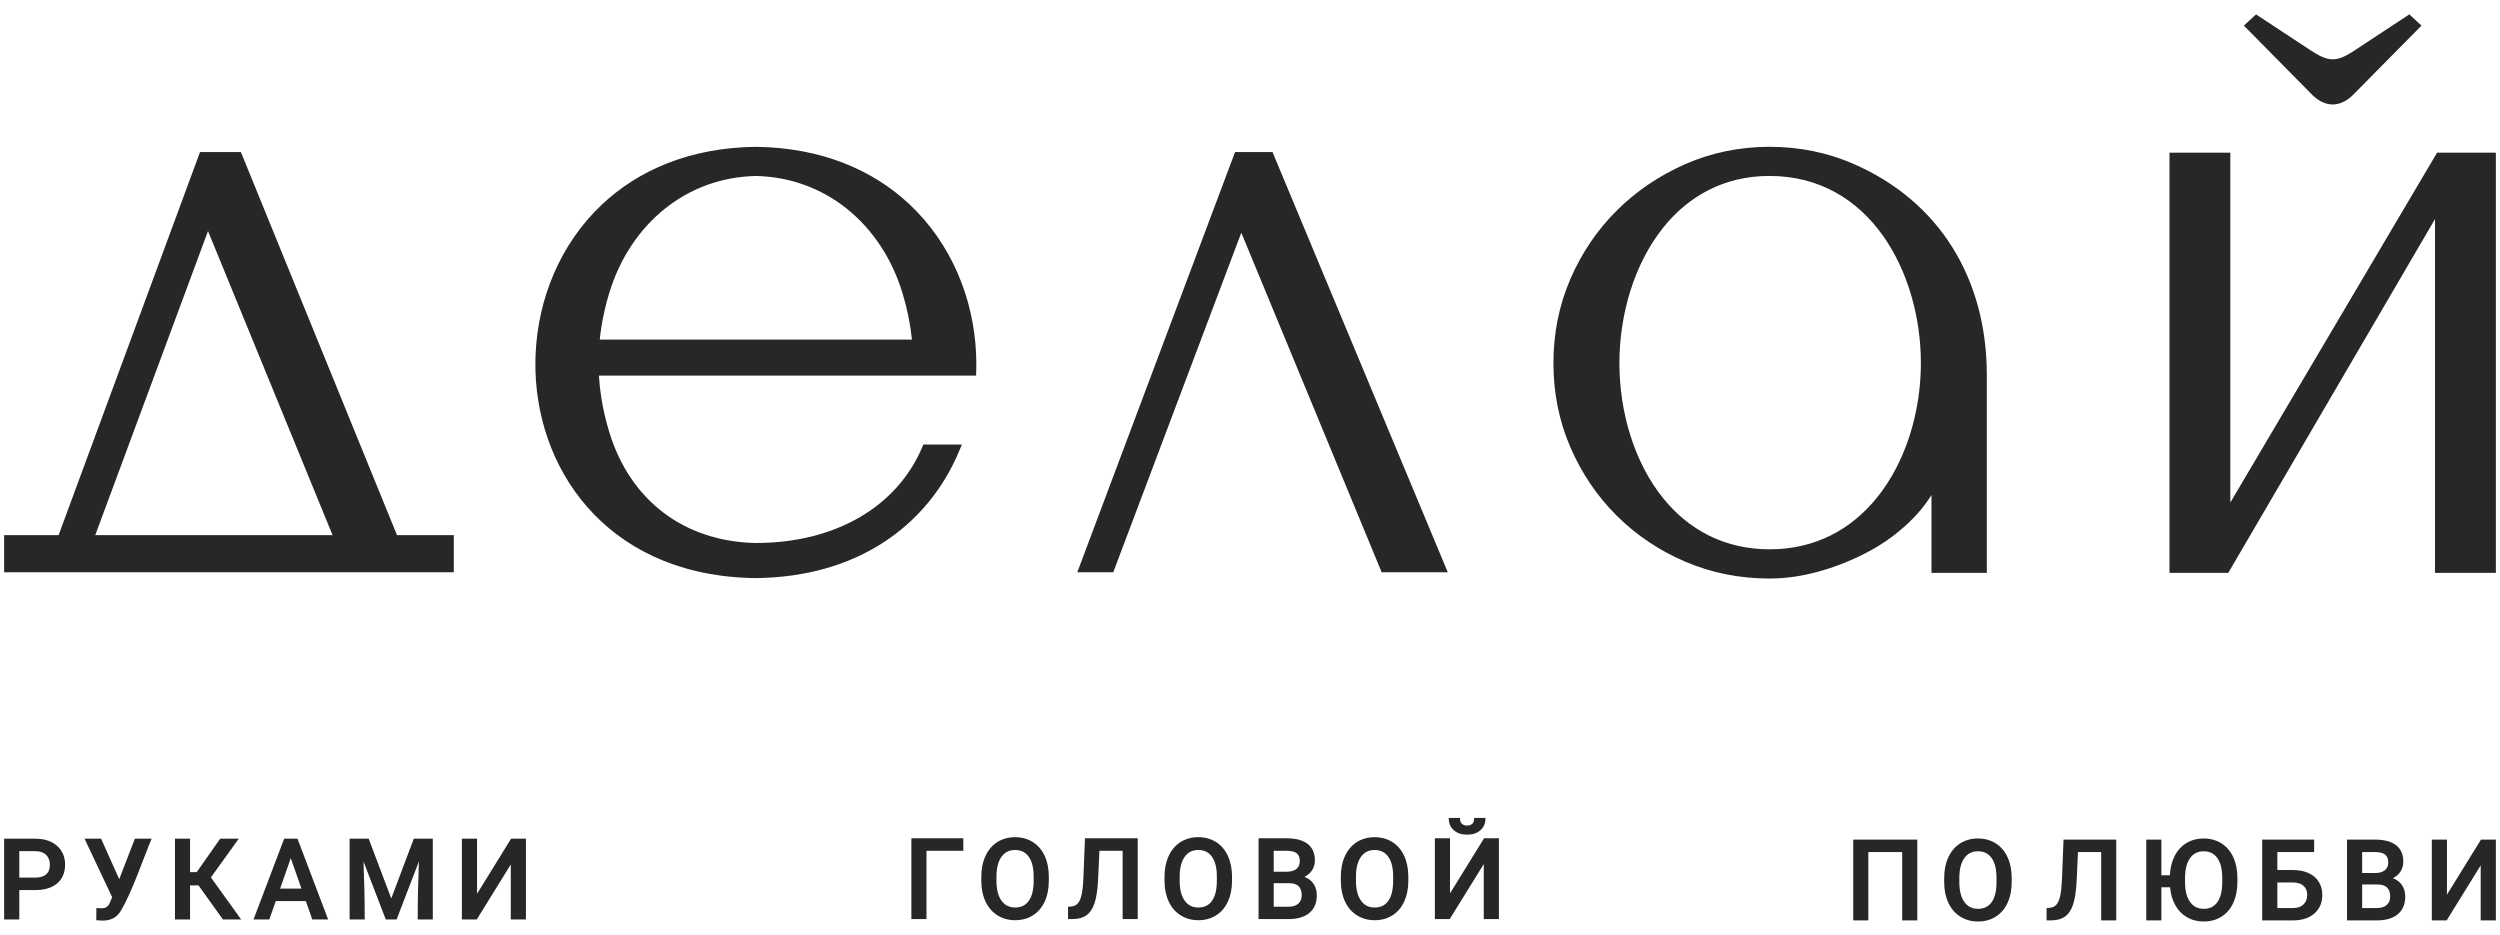<?xml version="1.0" encoding="UTF-8"?> <svg xmlns="http://www.w3.org/2000/svg" width="123" height="46" viewBox="0 0 123 46" fill="none"> <path d="M113.673 4.576L110.398 1.26L110.997 0.708L113.649 2.455C114.095 2.749 114.421 2.908 114.735 2.918C115.048 2.929 115.37 2.794 115.814 2.502L118.537 0.708L119.137 1.26L115.86 4.577C115.817 4.623 115.773 4.667 115.729 4.708C115.424 4.99 115.104 5.137 114.776 5.14C114.448 5.142 114.121 5.001 113.804 4.707C113.761 4.666 113.717 4.622 113.673 4.576ZM87.068 28.464C85.596 28.464 84.214 28.189 82.923 27.637C82.279 27.363 81.675 27.036 81.111 26.657C80.544 26.277 80.02 25.847 79.538 25.367C79.056 24.887 78.624 24.365 78.243 23.8C77.863 23.238 77.535 22.637 77.259 21.995C76.982 21.351 76.774 20.686 76.636 19.998C76.498 19.31 76.429 18.599 76.429 17.866C76.429 17.133 76.498 16.422 76.636 15.734C76.774 15.047 76.982 14.381 77.259 13.737C77.535 13.096 77.863 12.494 78.243 11.932C78.624 11.367 79.056 10.845 79.538 10.365C80.019 9.886 80.543 9.454 81.11 9.07C81.675 8.687 82.279 8.355 82.92 8.073C83.564 7.791 84.233 7.578 84.927 7.436C85.62 7.294 86.334 7.223 87.068 7.223C87.802 7.223 88.516 7.294 89.209 7.436C89.903 7.578 90.572 7.791 91.216 8.073C93.347 9.008 94.956 10.417 96.045 12.149C97.184 13.961 97.752 16.12 97.752 18.456V28.184H95.029V24.351C94.998 24.402 94.966 24.453 94.932 24.504C94.706 24.85 94.438 25.182 94.127 25.499C93.82 25.813 93.49 26.103 93.138 26.369C92.785 26.635 92.413 26.876 92.023 27.089C91.634 27.302 91.234 27.492 90.822 27.661C90.409 27.83 89.99 27.975 89.564 28.096C89.135 28.218 88.712 28.31 88.296 28.372C87.878 28.433 87.469 28.464 87.068 28.464ZM87.068 27.026C89.335 27.026 91.088 26.025 92.319 24.517C93.773 22.738 94.507 20.254 94.507 17.866V17.861H94.507C94.507 15.64 93.879 13.33 92.628 11.577C91.39 9.843 89.535 8.657 87.066 8.657H87.062V8.656C84.805 8.657 83.068 9.664 81.849 11.174C80.398 12.972 79.675 15.482 79.675 17.866C79.675 20.257 80.394 22.747 81.84 24.528C83.059 26.029 84.8 27.026 87.068 27.026ZM45.021 18.478H29.467C29.487 18.831 29.525 19.186 29.58 19.541C29.668 20.109 29.801 20.683 29.978 21.263C30.486 22.93 31.405 24.287 32.653 25.23C33.873 26.152 35.411 26.68 37.188 26.716V26.715C39.136 26.715 40.868 26.274 42.27 25.465C43.671 24.657 44.743 23.482 45.369 22.014L45.43 21.871L47.325 21.871L47.19 22.195C46.424 24.027 45.135 25.649 43.318 26.782C41.696 27.794 39.654 28.415 37.19 28.443H37.186C37.037 28.442 36.893 28.438 36.755 28.432C33.24 28.291 30.622 26.921 28.889 24.94C27.156 22.959 26.311 20.37 26.341 17.785C26.343 17.67 26.345 17.559 26.35 17.452C26.461 14.715 27.553 12.01 29.61 10.069C31.407 8.374 33.936 7.263 37.185 7.224H37.191C40.43 7.263 42.954 8.368 44.749 10.054C46.805 11.985 47.903 14.678 48.024 17.406C48.03 17.542 48.034 17.682 48.035 17.825C48.036 17.968 48.034 18.11 48.03 18.25L48.023 18.478L45.021 18.478ZM29.508 16.71H44.868C44.79 15.944 44.633 15.175 44.398 14.404C43.883 12.715 42.925 11.272 41.645 10.254C40.42 9.28 38.898 8.695 37.188 8.658C35.477 8.695 33.956 9.28 32.731 10.254C31.451 11.272 30.493 12.715 29.978 14.404C29.802 14.981 29.67 15.558 29.581 16.137C29.552 16.328 29.527 16.519 29.508 16.71ZM10.004 7.483L11.853 7.483L19.533 26.33H22.327V28.156H0.204L0.204 26.33H2.882L9.84 7.483H10.004ZM4.686 26.33H16.363L10.234 11.368L4.686 26.33ZM60.926 7.483H62.608C65.482 14.374 68.356 21.265 71.231 28.156H67.978L61.072 11.448L54.772 28.156H53.003C55.589 21.265 58.176 14.374 60.764 7.483H60.926ZM109.732 7.746V24.725L119.904 7.512H122.796V28.185H119.802V10.779L109.631 28.185H106.739V7.512H109.732V7.746Z" fill="#272727"></path> <path d="M0.95 43.792V45.239H0.204L0.204 41.264H1.738C1.961 41.264 2.161 41.293 2.339 41.351C2.517 41.409 2.672 41.497 2.804 41.614C2.937 41.731 3.036 41.867 3.103 42.022C3.169 42.177 3.202 42.351 3.202 42.542C3.202 42.739 3.17 42.913 3.105 43.067C3.04 43.221 2.942 43.353 2.812 43.463C2.683 43.573 2.527 43.655 2.346 43.71C2.165 43.764 1.96 43.792 1.73 43.792H0.95ZM0.95 43.178H1.738C1.973 43.178 2.151 43.124 2.273 43.016C2.333 42.962 2.379 42.897 2.409 42.819C2.439 42.741 2.454 42.65 2.454 42.547C2.454 42.445 2.439 42.354 2.408 42.273C2.377 42.193 2.331 42.122 2.27 42.062C2.208 42.003 2.135 41.957 2.05 41.926C1.965 41.895 1.867 41.879 1.757 41.877H0.95L0.95 43.178ZM5.866 43.257L6.635 41.264H7.461C7.026 42.294 6.5 43.886 5.95 44.8C5.857 44.964 5.735 45.088 5.584 45.17C5.434 45.252 5.255 45.294 5.049 45.294C4.945 45.289 4.84 45.282 4.736 45.275L4.742 44.669L4.779 44.676C4.799 44.679 4.828 44.682 4.865 44.684C4.902 44.685 4.948 44.686 5.003 44.686C5.094 44.686 5.171 44.667 5.235 44.629C5.297 44.591 5.347 44.534 5.384 44.459L5.518 44.143L4.16 41.264H4.974L5.866 43.257ZM9.767 43.561H9.351V45.239H8.608V41.264H9.351V42.909H9.679L10.833 41.264H11.747L10.376 43.168L11.866 45.239H10.968L9.767 43.561ZM15.045 44.331H13.569L13.25 45.239H12.473C12.974 43.914 13.475 42.587 13.98 41.264H14.636C15.137 42.589 15.642 43.914 16.145 45.239H15.366L15.045 44.331ZM13.782 43.718H14.831L14.306 42.221L13.782 43.718ZM18.147 41.284L19.25 44.205L20.359 41.264H21.294V45.239H20.551C20.551 44.257 20.573 43.366 20.611 42.382L19.512 45.239H18.98L17.884 42.385C17.923 43.367 17.944 44.258 17.944 45.239H17.201V41.264H18.14L18.147 41.284ZM25.162 41.264H25.876V45.239H25.131V42.532L23.456 45.239H22.725V41.264H23.471V43.973L25.145 41.264H25.162Z" fill="#272727"></path> <path d="M47.364 41.858H45.583V45.219H44.84V41.244H47.396V41.858H47.364ZM51.602 43.334C51.602 43.527 51.585 43.709 51.551 43.879C51.518 44.05 51.467 44.209 51.399 44.356C51.331 44.504 51.249 44.635 51.152 44.748C51.055 44.861 50.943 44.957 50.816 45.037C50.69 45.116 50.554 45.175 50.409 45.215C50.264 45.255 50.11 45.274 49.946 45.274C49.785 45.274 49.631 45.255 49.486 45.215C49.342 45.175 49.206 45.116 49.079 45.037C48.952 44.958 48.839 44.862 48.741 44.749C48.642 44.636 48.559 44.507 48.49 44.361C48.421 44.216 48.369 44.059 48.334 43.891C48.299 43.723 48.282 43.545 48.281 43.356V43.135C48.281 42.942 48.298 42.76 48.332 42.59C48.366 42.419 48.418 42.26 48.487 42.111C48.556 41.962 48.639 41.831 48.737 41.717C48.834 41.603 48.947 41.506 49.073 41.427C49.199 41.348 49.335 41.288 49.479 41.249C49.624 41.209 49.778 41.189 49.941 41.189C50.104 41.189 50.258 41.209 50.402 41.248C50.547 41.287 50.682 41.346 50.808 41.424C50.934 41.502 51.047 41.598 51.144 41.711C51.242 41.823 51.325 41.952 51.393 42.099C51.462 42.245 51.514 42.404 51.548 42.574C51.583 42.743 51.601 42.924 51.602 43.116L51.602 43.334ZM50.856 43.13C50.856 42.916 50.835 42.727 50.795 42.563C50.755 42.401 50.695 42.264 50.615 42.152C50.536 42.041 50.44 41.958 50.328 41.903C50.216 41.847 50.087 41.819 49.941 41.819C49.798 41.819 49.671 41.847 49.56 41.902C49.45 41.957 49.355 42.04 49.275 42.151C49.194 42.262 49.133 42.398 49.091 42.557C49.05 42.717 49.028 42.901 49.026 43.108V43.334C49.026 43.546 49.047 43.734 49.088 43.898C49.129 44.06 49.19 44.198 49.272 44.311C49.353 44.425 49.45 44.509 49.562 44.566C49.674 44.622 49.802 44.65 49.946 44.65C50.092 44.65 50.221 44.623 50.333 44.568C50.444 44.513 50.539 44.43 50.617 44.32C50.697 44.208 50.756 44.071 50.796 43.907C50.836 43.743 50.856 43.551 50.856 43.334V43.13ZM55.976 41.276V45.219H55.233V41.858H54.092L54.023 43.339C54.01 43.576 53.988 43.787 53.959 43.972C53.93 44.157 53.892 44.316 53.847 44.448C53.802 44.581 53.747 44.695 53.681 44.792C53.614 44.891 53.537 44.971 53.449 45.034C53.361 45.096 53.259 45.143 53.142 45.173C53.026 45.204 52.895 45.219 52.751 45.219H52.547V44.614L52.683 44.603C52.758 44.597 52.824 44.581 52.88 44.555C52.937 44.53 52.986 44.495 53.025 44.451C53.066 44.406 53.102 44.348 53.133 44.279C53.164 44.21 53.191 44.128 53.212 44.034C53.234 43.938 53.253 43.819 53.268 43.679C53.284 43.538 53.296 43.375 53.304 43.189L53.381 41.244H55.976V41.276ZM60.616 43.334C60.616 43.527 60.599 43.709 60.565 43.879C60.531 44.05 60.48 44.209 60.413 44.356C60.345 44.504 60.262 44.635 60.166 44.748C60.069 44.861 59.957 44.957 59.83 45.037C59.704 45.116 59.568 45.175 59.423 45.215C59.278 45.255 59.123 45.274 58.96 45.274C58.798 45.274 58.645 45.255 58.5 45.215C58.356 45.175 58.22 45.116 58.093 45.037C57.965 44.958 57.852 44.862 57.754 44.749C57.656 44.636 57.572 44.507 57.504 44.361C57.435 44.216 57.383 44.059 57.348 43.891C57.313 43.723 57.295 43.545 57.294 43.356L57.294 43.135C57.294 42.942 57.311 42.76 57.346 42.59C57.38 42.419 57.432 42.26 57.501 42.111C57.57 41.962 57.653 41.831 57.751 41.717C57.848 41.603 57.961 41.506 58.087 41.427C58.213 41.348 58.349 41.288 58.493 41.249C58.638 41.209 58.792 41.189 58.955 41.189C59.118 41.189 59.271 41.209 59.416 41.248C59.56 41.287 59.696 41.346 59.822 41.424C59.948 41.502 60.06 41.598 60.158 41.711C60.255 41.823 60.338 41.952 60.407 42.099C60.476 42.245 60.527 42.404 60.562 42.574C60.597 42.743 60.615 42.924 60.616 43.116V43.334ZM59.869 43.13C59.869 42.916 59.849 42.727 59.809 42.563C59.769 42.401 59.709 42.264 59.628 42.152C59.55 42.041 59.454 41.958 59.342 41.903C59.23 41.847 59.101 41.819 58.955 41.819C58.812 41.819 58.685 41.847 58.574 41.902C58.464 41.957 58.369 42.04 58.289 42.151C58.208 42.262 58.147 42.398 58.105 42.557C58.063 42.717 58.041 42.901 58.04 43.108V43.334C58.04 43.546 58.06 43.734 58.102 43.898C58.143 44.06 58.204 44.198 58.286 44.311C58.367 44.425 58.463 44.509 58.575 44.566C58.687 44.622 58.816 44.65 58.96 44.65C59.106 44.65 59.235 44.623 59.347 44.568C59.458 44.513 59.553 44.43 59.631 44.32C59.71 44.208 59.77 44.071 59.809 43.907C59.849 43.743 59.869 43.551 59.869 43.334V43.13ZM61.921 45.188V41.244H63.299C63.523 41.244 63.722 41.267 63.893 41.312C64.066 41.357 64.213 41.426 64.332 41.517C64.452 41.608 64.542 41.723 64.602 41.86C64.662 41.996 64.692 42.154 64.692 42.333C64.692 42.426 64.68 42.514 64.655 42.598C64.63 42.681 64.592 42.761 64.541 42.835C64.491 42.909 64.429 42.975 64.356 43.032C64.302 43.074 64.242 43.111 64.177 43.144C64.254 43.171 64.325 43.206 64.389 43.248C64.474 43.304 64.547 43.373 64.607 43.456C64.667 43.538 64.712 43.628 64.742 43.726C64.772 43.825 64.787 43.931 64.787 44.045C64.787 44.233 64.757 44.4 64.696 44.544C64.635 44.69 64.543 44.814 64.421 44.916C64.299 45.017 64.152 45.093 63.978 45.144C63.806 45.194 63.608 45.219 63.385 45.219H61.921V45.188ZM62.667 43.453V44.612H63.393C63.497 44.612 63.589 44.599 63.669 44.574C63.749 44.548 63.817 44.511 63.874 44.461C63.93 44.411 63.973 44.352 64.001 44.283C64.03 44.214 64.044 44.134 64.044 44.044C64.044 43.85 63.995 43.704 63.897 43.606C63.799 43.509 63.65 43.458 63.45 43.453L62.667 43.453ZM62.667 42.889H63.304C63.407 42.889 63.499 42.878 63.579 42.855C63.658 42.832 63.725 42.798 63.782 42.753C63.837 42.709 63.88 42.655 63.907 42.592C63.935 42.529 63.95 42.455 63.95 42.372C63.95 42.19 63.898 42.059 63.796 41.979C63.744 41.939 63.677 41.909 63.595 41.889C63.512 41.868 63.413 41.858 63.299 41.858H62.667V42.889ZM69.29 43.334C69.29 43.527 69.273 43.709 69.239 43.879C69.205 44.05 69.154 44.209 69.087 44.356C69.019 44.504 68.936 44.635 68.84 44.748C68.743 44.861 68.631 44.957 68.504 45.037C68.378 45.116 68.242 45.175 68.097 45.215C67.952 45.255 67.797 45.274 67.634 45.274C67.472 45.274 67.319 45.255 67.174 45.215C67.029 45.175 66.893 45.116 66.767 45.037C66.639 44.958 66.527 44.862 66.428 44.749C66.33 44.636 66.246 44.507 66.178 44.361C66.109 44.216 66.057 44.059 66.022 43.891C65.987 43.723 65.969 43.545 65.969 43.356L65.968 43.135C65.968 42.942 65.986 42.76 66.02 42.59C66.054 42.419 66.106 42.26 66.175 42.111C66.244 41.962 66.327 41.831 66.425 41.717C66.522 41.603 66.635 41.506 66.761 41.427C66.887 41.348 67.023 41.288 67.167 41.249C67.312 41.209 67.466 41.189 67.629 41.189C67.792 41.189 67.945 41.209 68.09 41.248C68.234 41.287 68.37 41.346 68.496 41.424C68.622 41.502 68.734 41.598 68.832 41.711C68.929 41.823 69.013 41.952 69.081 42.099C69.15 42.245 69.201 42.404 69.236 42.574C69.271 42.743 69.289 42.924 69.29 43.116V43.334ZM68.543 43.13C68.543 42.916 68.523 42.727 68.483 42.563C68.443 42.401 68.382 42.264 68.302 42.152C68.224 42.041 68.128 41.958 68.016 41.903C67.904 41.847 67.775 41.819 67.629 41.819C67.486 41.819 67.359 41.847 67.248 41.902C67.138 41.957 67.043 42.04 66.963 42.151C66.882 42.262 66.821 42.398 66.779 42.557C66.737 42.717 66.716 42.901 66.714 43.108V43.334C66.714 43.546 66.734 43.734 66.776 43.898C66.817 44.059 66.878 44.197 66.96 44.311C67.041 44.425 67.137 44.509 67.249 44.566C67.361 44.622 67.49 44.65 67.634 44.65C67.78 44.65 67.909 44.623 68.021 44.568C68.132 44.513 68.227 44.43 68.305 44.32C68.385 44.208 68.444 44.071 68.483 43.907C68.523 43.743 68.543 43.551 68.543 43.334V43.13ZM73.032 41.244H73.746V45.219H73.001V42.513L71.327 45.219H70.595V41.244H71.341V43.953L73.015 41.244H73.032ZM73.085 40.274C73.085 40.392 73.064 40.498 73.022 40.594C72.981 40.689 72.919 40.774 72.837 40.847C72.755 40.92 72.659 40.974 72.549 41.011C72.44 41.047 72.317 41.065 72.182 41.065C72.046 41.065 71.924 41.047 71.815 41.011C71.705 40.975 71.609 40.92 71.528 40.847C71.445 40.774 71.383 40.69 71.341 40.594C71.3 40.498 71.279 40.392 71.279 40.274V40.243H71.833V40.274C71.833 40.33 71.841 40.379 71.857 40.421C71.872 40.463 71.895 40.498 71.925 40.528C71.955 40.557 71.992 40.579 72.034 40.594C72.077 40.609 72.126 40.617 72.182 40.617C72.237 40.617 72.287 40.609 72.33 40.594C72.372 40.579 72.408 40.557 72.438 40.528C72.468 40.498 72.49 40.463 72.505 40.421C72.52 40.379 72.528 40.33 72.528 40.274V40.243H73.085V40.274Z" fill="#272727"></path> <path d="M94.3 45.283H93.588V41.922H91.922V45.283H91.18V41.308H94.331V45.283H94.3ZM98.975 43.398C98.975 43.591 98.958 43.773 98.924 43.943C98.891 44.114 98.84 44.273 98.772 44.42C98.704 44.568 98.622 44.699 98.525 44.812C98.428 44.925 98.316 45.022 98.19 45.101C98.064 45.18 97.928 45.239 97.782 45.279C97.637 45.319 97.483 45.338 97.319 45.338C97.158 45.338 97.004 45.318 96.859 45.279C96.715 45.239 96.579 45.18 96.452 45.101C96.325 45.022 96.212 44.926 96.114 44.813C96.016 44.7 95.932 44.571 95.863 44.425C95.794 44.28 95.742 44.123 95.707 43.955C95.672 43.787 95.655 43.609 95.654 43.42V43.199C95.654 43.006 95.671 42.824 95.705 42.654C95.739 42.483 95.791 42.324 95.86 42.175C95.929 42.026 96.012 41.895 96.11 41.781C96.208 41.667 96.32 41.57 96.447 41.491C96.572 41.412 96.708 41.352 96.853 41.313C96.997 41.273 97.151 41.253 97.314 41.253C97.477 41.253 97.631 41.273 97.775 41.312C97.92 41.351 98.055 41.41 98.181 41.488C98.308 41.566 98.42 41.662 98.517 41.775C98.614 41.887 98.698 42.016 98.766 42.163C98.835 42.309 98.887 42.468 98.921 42.638C98.956 42.807 98.974 42.988 98.975 43.18L98.975 43.398ZM98.228 43.194C98.228 42.98 98.208 42.791 98.168 42.627C98.128 42.465 98.068 42.328 97.988 42.216C97.909 42.105 97.813 42.022 97.701 41.967C97.589 41.911 97.46 41.883 97.314 41.883C97.171 41.883 97.044 41.911 96.933 41.966C96.823 42.021 96.728 42.104 96.648 42.215C96.567 42.327 96.506 42.462 96.464 42.621C96.423 42.781 96.401 42.965 96.399 43.172L96.399 43.398C96.399 43.61 96.42 43.798 96.461 43.962C96.502 44.123 96.564 44.261 96.645 44.375C96.726 44.489 96.823 44.573 96.934 44.63C97.046 44.686 97.175 44.714 97.319 44.714C97.465 44.714 97.594 44.687 97.706 44.632C97.817 44.577 97.912 44.494 97.99 44.384C98.07 44.272 98.129 44.135 98.169 43.971C98.209 43.807 98.228 43.615 98.228 43.398V43.194ZM104.12 41.34V45.283H103.378V41.922H102.236L102.168 43.403C102.154 43.64 102.133 43.851 102.104 44.036C102.074 44.221 102.037 44.38 101.992 44.512C101.947 44.645 101.891 44.759 101.826 44.856C101.759 44.955 101.681 45.035 101.594 45.098C101.506 45.16 101.403 45.207 101.286 45.237C101.17 45.268 101.04 45.283 100.895 45.283H100.691V44.678L100.828 44.667C100.902 44.661 100.968 44.645 101.025 44.619C101.082 44.594 101.13 44.559 101.17 44.515C101.21 44.47 101.246 44.412 101.277 44.343C101.309 44.274 101.335 44.192 101.357 44.098C101.379 44.002 101.397 43.883 101.413 43.743C101.428 43.602 101.44 43.439 101.449 43.253L101.526 41.308H104.12V41.34ZM110.079 43.398C110.079 43.786 110.012 44.127 109.877 44.42C109.81 44.568 109.727 44.699 109.63 44.812C109.533 44.925 109.421 45.022 109.295 45.101C109.169 45.18 109.033 45.239 108.887 45.279C108.742 45.318 108.588 45.338 108.425 45.338C108.272 45.338 108.127 45.321 107.99 45.286C107.853 45.252 107.724 45.2 107.602 45.13C107.481 45.06 107.372 44.975 107.275 44.875C107.179 44.775 107.094 44.66 107.022 44.53C106.949 44.4 106.892 44.26 106.849 44.109C106.81 43.967 106.783 43.815 106.769 43.655H106.339V45.283H105.596V41.308H106.339V43.063H106.759C106.766 42.893 106.788 42.732 106.823 42.58C106.861 42.419 106.916 42.268 106.986 42.127C107.056 41.987 107.14 41.863 107.238 41.755C107.335 41.646 107.446 41.554 107.571 41.479C107.696 41.404 107.829 41.347 107.97 41.309C108.111 41.272 108.261 41.253 108.419 41.253C108.582 41.253 108.736 41.273 108.88 41.312C109.025 41.351 109.16 41.41 109.286 41.488C109.413 41.566 109.525 41.662 109.623 41.775C109.72 41.887 109.803 42.016 109.872 42.163C109.94 42.309 109.992 42.468 110.027 42.639C110.061 42.808 110.079 42.988 110.079 43.18L110.079 43.398ZM109.334 43.194C109.334 42.98 109.314 42.791 109.273 42.627C109.233 42.465 109.173 42.328 109.093 42.216C109.014 42.105 108.918 42.022 108.806 41.966C108.694 41.911 108.565 41.883 108.419 41.883C108.277 41.883 108.15 41.911 108.039 41.966C107.928 42.021 107.833 42.104 107.752 42.215C107.672 42.327 107.611 42.462 107.57 42.621C107.528 42.781 107.506 42.965 107.504 43.172V43.398C107.504 43.61 107.525 43.798 107.566 43.962C107.607 44.123 107.669 44.261 107.751 44.375C107.831 44.489 107.928 44.573 108.04 44.63C108.152 44.686 108.28 44.714 108.425 44.714C108.571 44.714 108.7 44.687 108.811 44.632C108.923 44.577 109.018 44.494 109.096 44.384C109.175 44.272 109.234 44.135 109.274 43.971C109.314 43.807 109.334 43.615 109.334 43.398V43.194ZM113.824 41.922H112.046V42.805H112.818C112.964 42.805 113.101 42.818 113.228 42.843C113.355 42.867 113.474 42.906 113.584 42.956C113.693 43.006 113.79 43.068 113.874 43.139C113.958 43.211 114.028 43.294 114.086 43.387C114.143 43.48 114.186 43.581 114.215 43.688C114.244 43.796 114.258 43.91 114.258 44.032C114.258 44.219 114.226 44.388 114.162 44.538C114.098 44.69 114.001 44.823 113.874 44.937C113.746 45.051 113.595 45.137 113.421 45.194C113.249 45.252 113.053 45.282 112.835 45.283H111.3V41.308H113.856V41.922H113.824ZM112.046 43.418V44.676H112.816C112.928 44.676 113.027 44.661 113.113 44.631C113.198 44.601 113.271 44.557 113.332 44.498C113.393 44.44 113.439 44.371 113.469 44.294C113.499 44.215 113.514 44.127 113.514 44.029C113.514 43.934 113.499 43.85 113.47 43.777C113.44 43.704 113.396 43.64 113.336 43.586C113.277 43.532 113.206 43.491 113.123 43.463C113.039 43.435 112.942 43.42 112.835 43.418H112.046ZM115.473 45.252V41.308H116.85C117.075 41.308 117.273 41.331 117.444 41.376C117.618 41.421 117.764 41.49 117.883 41.581C118.003 41.672 118.093 41.787 118.154 41.924C118.213 42.06 118.243 42.218 118.243 42.397C118.243 42.49 118.231 42.578 118.206 42.662C118.181 42.745 118.143 42.824 118.092 42.899C118.043 42.973 117.98 43.039 117.907 43.096C117.853 43.138 117.794 43.175 117.728 43.208C117.806 43.235 117.876 43.27 117.94 43.312C118.025 43.368 118.098 43.437 118.158 43.52C118.218 43.602 118.263 43.692 118.293 43.79C118.323 43.889 118.338 43.995 118.338 44.109C118.338 44.297 118.308 44.464 118.247 44.608C118.186 44.754 118.094 44.878 117.972 44.98C117.851 45.081 117.703 45.157 117.529 45.208C117.357 45.258 117.159 45.283 116.937 45.283H115.473V45.252ZM116.218 43.517V44.676H116.944C117.048 44.676 117.14 44.663 117.221 44.638C117.3 44.612 117.368 44.575 117.425 44.525C117.482 44.475 117.524 44.416 117.553 44.347C117.581 44.278 117.596 44.198 117.596 44.108C117.596 43.914 117.546 43.768 117.448 43.67C117.35 43.573 117.201 43.522 117.001 43.517L116.218 43.517ZM116.218 42.953H116.856C116.959 42.953 117.05 42.942 117.13 42.919C117.209 42.896 117.277 42.862 117.333 42.817C117.389 42.773 117.431 42.719 117.459 42.656C117.487 42.592 117.501 42.519 117.501 42.436C117.501 42.254 117.45 42.123 117.347 42.043C117.296 42.003 117.228 41.973 117.147 41.953C117.063 41.932 116.964 41.922 116.85 41.922H116.218V42.953ZM122.082 41.308H122.796V45.283H122.05V42.577L120.376 45.283H119.645V41.308H120.39V44.017L122.064 41.308H122.082Z" fill="#272727"></path> </svg> 